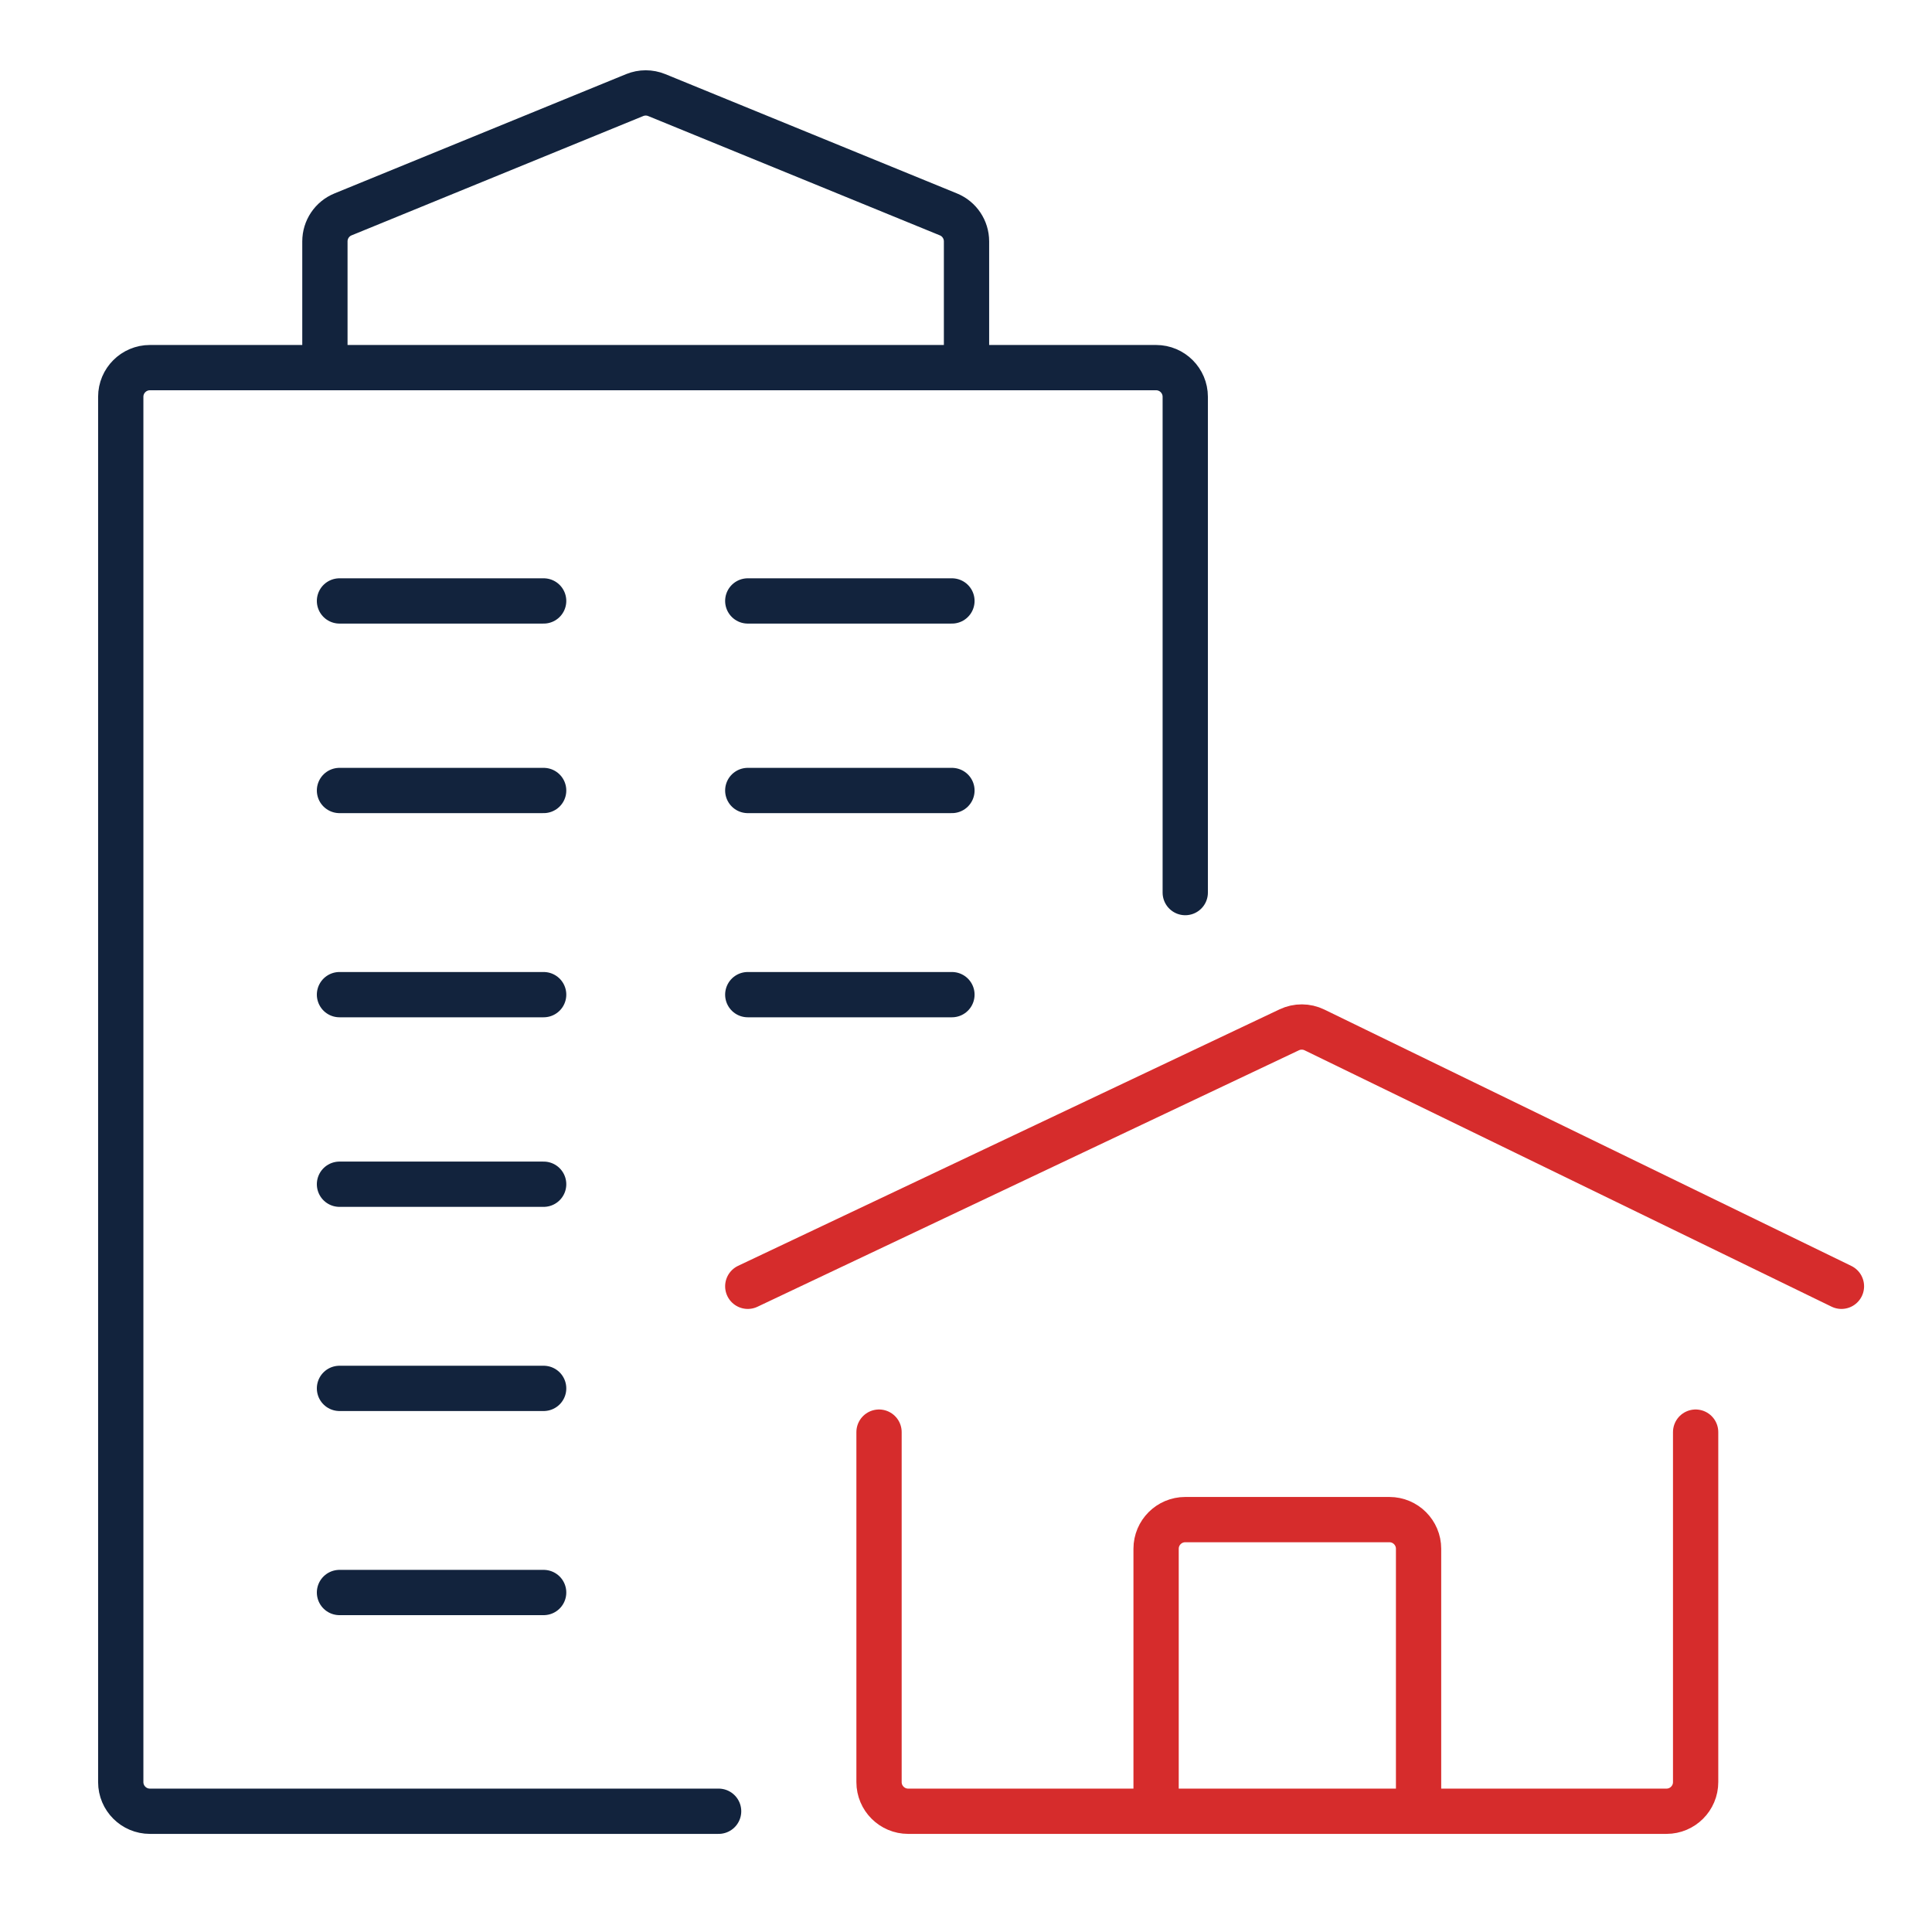 <svg width="64" height="64" viewBox="0 0 64 64" fill="none" xmlns="http://www.w3.org/2000/svg">
<path d="M39.263 29.568V13.144C39.263 12.611 38.83 12.178 38.297 12.178H32.017M23.805 60H4.966C4.433 60 4 59.568 4 59.034V13.144C4 12.611 4.433 12.178 4.966 12.178H10.763M10.763 12.178V7.996C10.763 7.604 11 7.25 11.363 7.102L21.024 3.15C21.259 3.054 21.521 3.054 21.756 3.15L31.417 7.102C31.78 7.25 32.017 7.604 32.017 7.996V12.178M10.763 12.178H32.017M11.246 19.907H18.009M11.246 26.186H18.009M11.246 32.949H18.009M11.246 39.229H18.009M11.246 45.992H18.009M11.246 52.754H18.009M24.771 19.907H31.534M24.771 26.186H31.534M24.771 32.949H31.534" stroke="#12233D" stroke-width="1.5" stroke-linecap="round" stroke-linejoin="round"/>
<path d="M24.771 42.61L42.708 34.114C42.973 33.988 43.281 33.99 43.544 34.118L61 42.61M29.119 47.441V59.034C29.119 59.568 29.552 60 30.085 60H38.297M56.17 47.441V59.034C56.17 59.568 55.737 60 55.204 60H46.992M46.992 60V51.305C46.992 50.772 46.559 50.339 46.026 50.339H39.263C38.729 50.339 38.297 50.772 38.297 51.305V60M46.992 60H38.297" stroke="#D62C2C" stroke-width="1.5" stroke-linecap="round" stroke-linejoin="round"/>
</svg>
